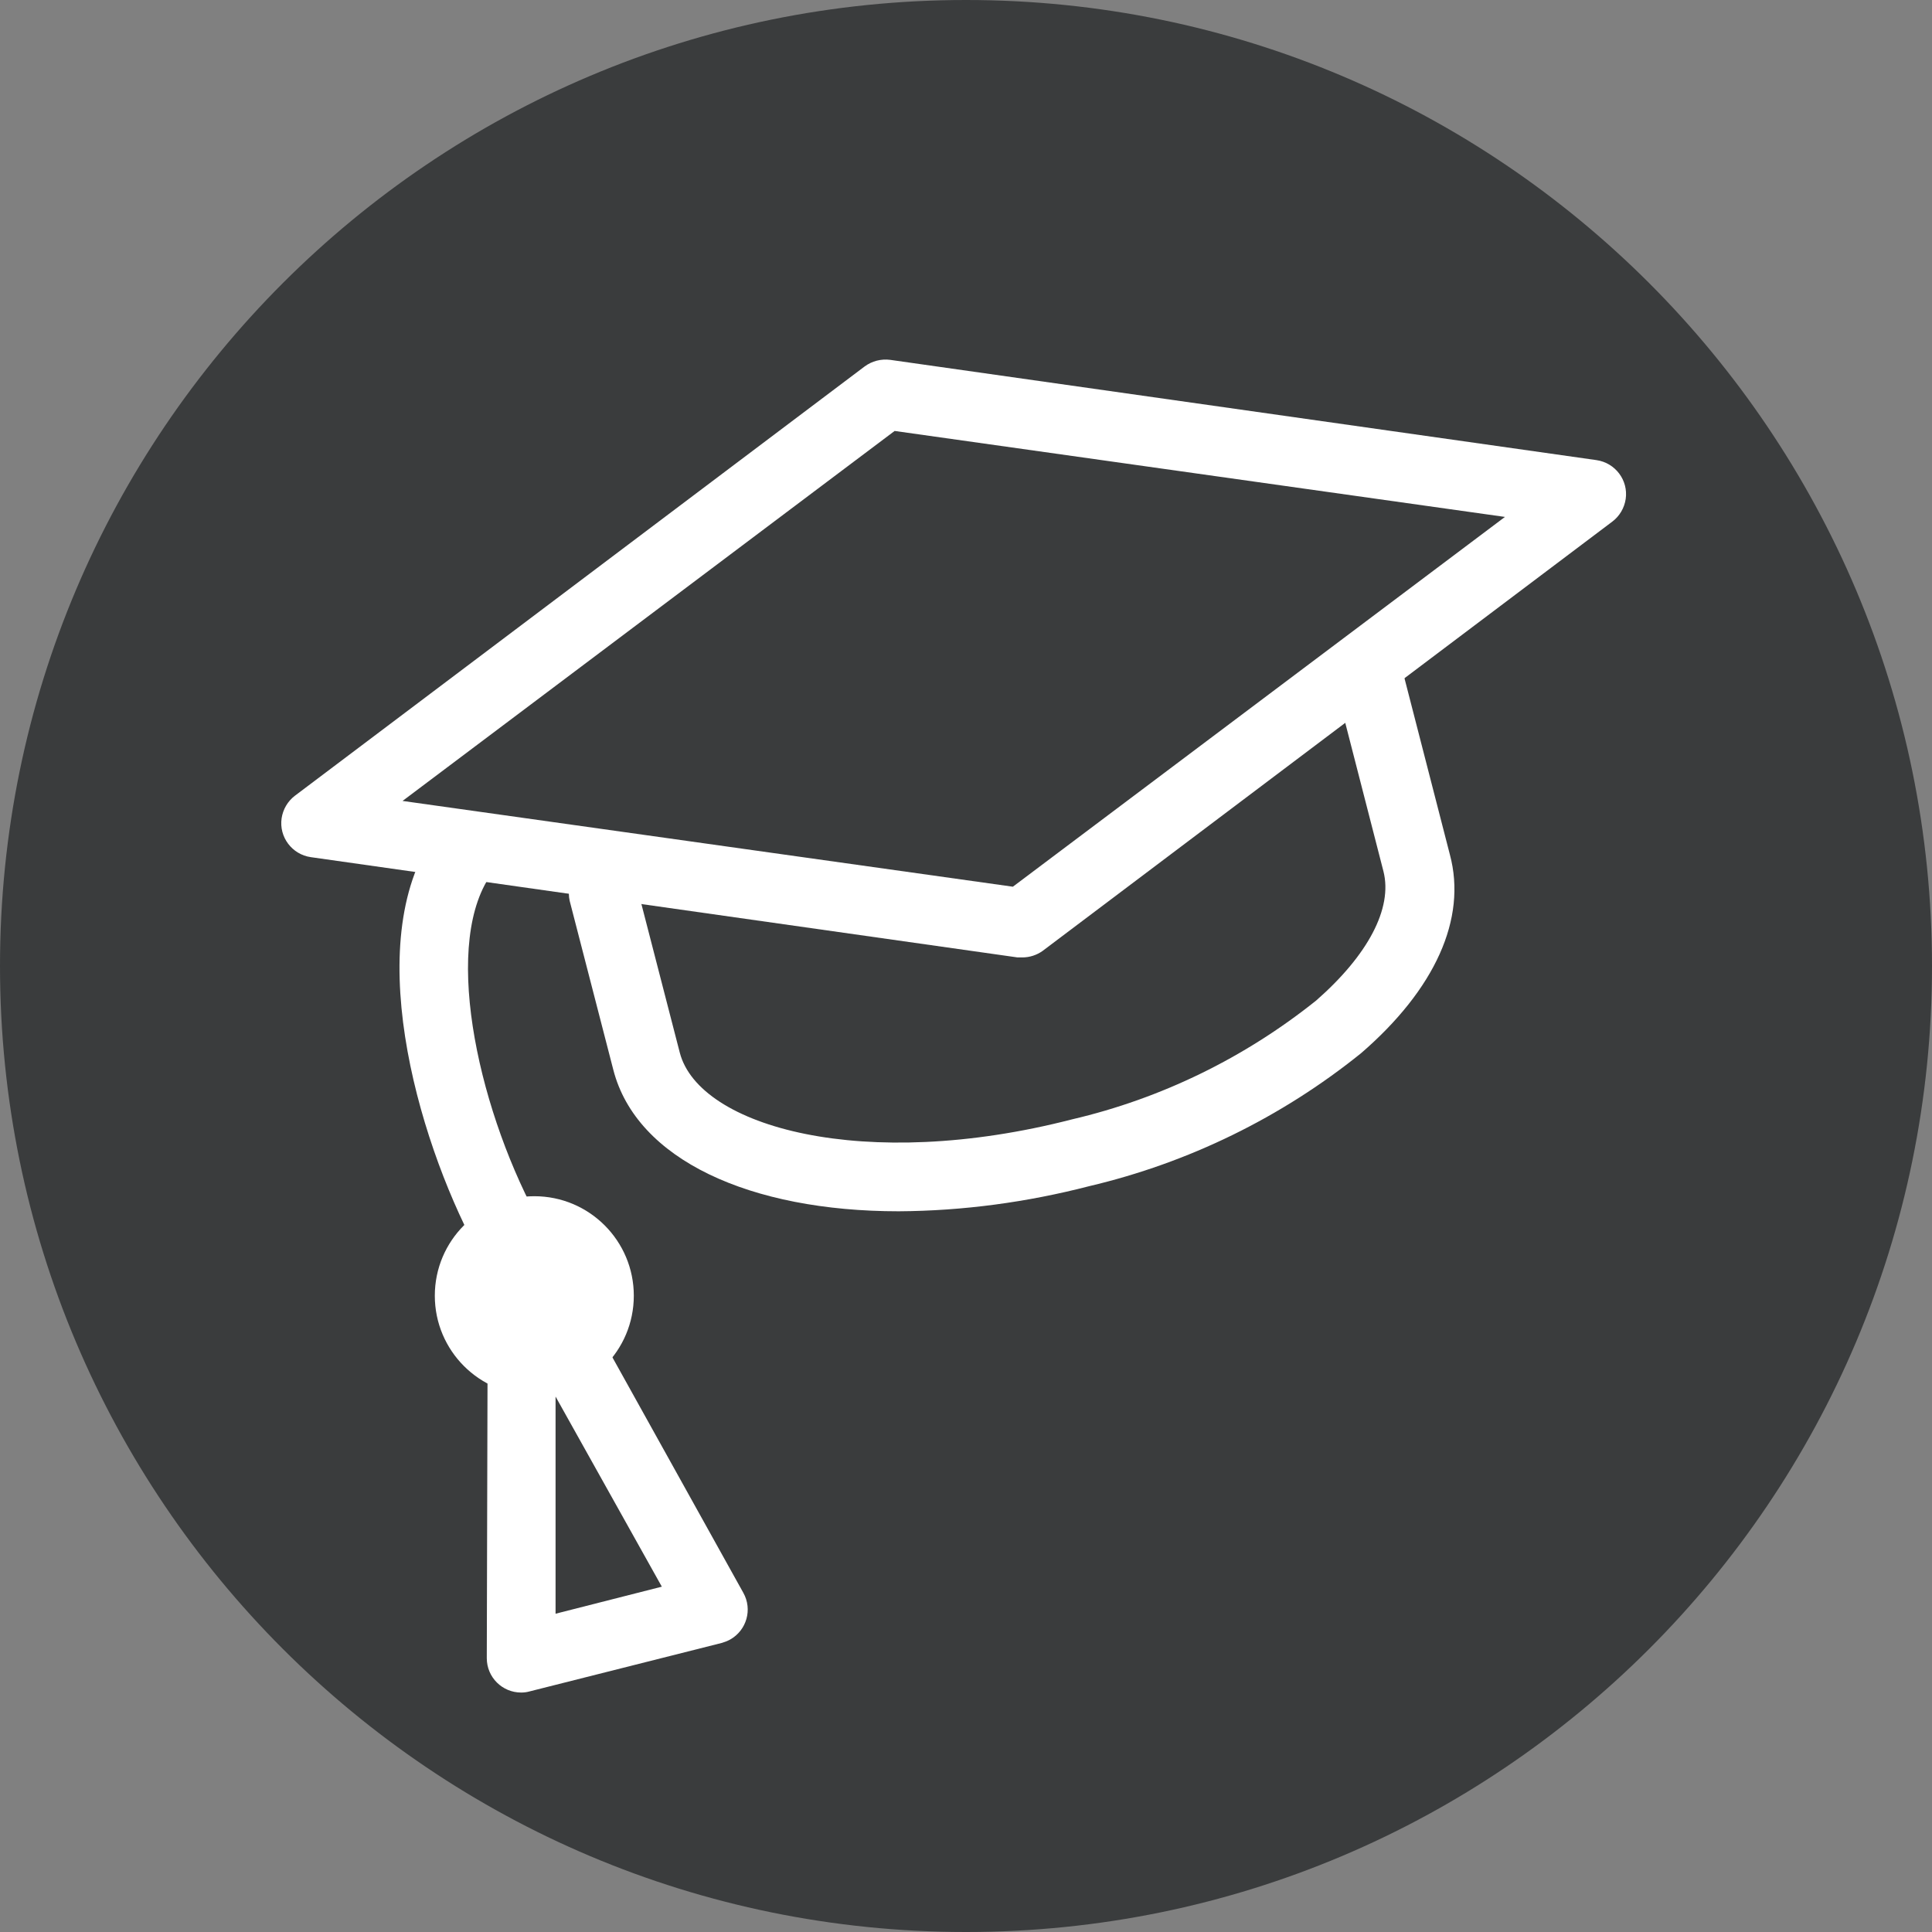 <?xml version="1.0" encoding="utf-8"?>
<!-- Generator: Adobe Illustrator 23.0.6, SVG Export Plug-In . SVG Version: 6.00 Build 0)  -->
<svg version="1.1" id="Layer_1" xmlns="http://www.w3.org/2000/svg" xmlns:xlink="http://www.w3.org/1999/xlink" x="0px" y="0px"
	 viewBox="0 0 100 100" style="enable-background:new 0 0 100 100;" xml:space="preserve">
<rect x="0" y="0" width="100" height="100" fill="#808080" stroke="none"/>
<style type="text/css">
	.st0{fill:#3A3C3D;}
	.st1{fill:#FFFFFF;}
</style>
<g id="Group_6260">
	<path id="Path_3904" class="st0" d="M50,0c27.61,0,50,22.39,50,50s-22.39,50-50,50S0,77.61,0,50S22.39,0,50,0z"/>
	<g id="Group_6260-2" transform="translate(14.556 18.616)">
		<path id="Path_3898" class="st1" d="M38.36,30.94h-0.25L1.53,25.75c-0.97-0.14-1.65-1.04-1.51-2.01c0.07-0.47,0.32-0.89,0.69-1.17
			L30.2,0.35c0.38-0.28,0.85-0.4,1.32-0.34L68.08,5.2c0.97,0.14,1.65,1.04,1.51,2.01c-0.07,0.47-0.32,0.89-0.69,1.17L39.4,30.61
			C39.1,30.82,38.74,30.94,38.36,30.94z M6.28,22.84l31.59,4.44L63.34,8.14L31.75,3.69L6.28,22.84z"/>
		<path id="Path_3899" class="st1" d="M31.96,44.08c-7.69,0-13.57-2.67-14.77-7.32l-2.26-8.75c-0.21-0.96,0.39-1.91,1.35-2.12
			c0.91-0.2,1.83,0.34,2.09,1.23l2.26,8.75c1,3.85,9.57,6.22,20.31,3.45c4.62-1.08,8.93-3.19,12.63-6.15
			c2.67-2.34,3.97-4.77,3.48-6.69l-2.42-9.41c-0.26-0.95,0.29-1.93,1.24-2.19c0.92-0.25,1.87,0.26,2.16,1.17
			c0.01,0.04,0.02,0.09,0.03,0.13l2.43,9.44c0.89,3.32-0.77,6.97-4.6,10.28c-4.12,3.32-8.93,5.67-14.07,6.88
			C38.61,43.61,35.3,44.06,31.96,44.08z"/>
		<path id="Path_3900" class="st1" d="M12.24,48.07c-0.69,0-1.31-0.39-1.61-1.01c-0.18-0.38-0.37-0.76-0.58-1.14
			c-3.02-5.68-6.04-16.12-1.92-21.58c0.6-0.79,1.72-0.94,2.5-0.34c0.79,0.6,0.94,1.72,0.34,2.5l0,0
			c-2.67,3.49-0.89,11.94,2.22,17.78c0.22,0.43,0.44,0.89,0.64,1.27c0.42,0.89,0.05,1.95-0.84,2.37c-0.24,0.11-0.5,0.17-0.76,0.17
			L12.24,48.07z"/>
		<circle id="Ellipse_426" class="st1" cx="13.1" cy="48.45" r="5.15"/>
		<path id="Path_3901" class="st1" d="M12.42,68.99c-0.98,0-1.78-0.79-1.78-1.78c0,0,0,0,0,0l0.04-15.11c0-0.98,0.79-1.78,1.78-1.78
			c0,0,0,0,0,0l0,0c0.35,0,0.69,0.1,0.98,0.29c0.47-0.86,1.55-1.19,2.41-0.72c0.3,0.16,0.56,0.41,0.72,0.72l7.35,13.22
			c0.48,0.86,0.17,1.94-0.69,2.42c0,0,0,0,0,0c-0.13,0.07-0.28,0.13-0.42,0.17l-9.95,2.51C12.72,68.97,12.57,68.99,12.42,68.99z
			 M14.2,53.67v11.24l5.5-1.4L14.2,53.67z"/>
	</g>
</g>
</svg>
